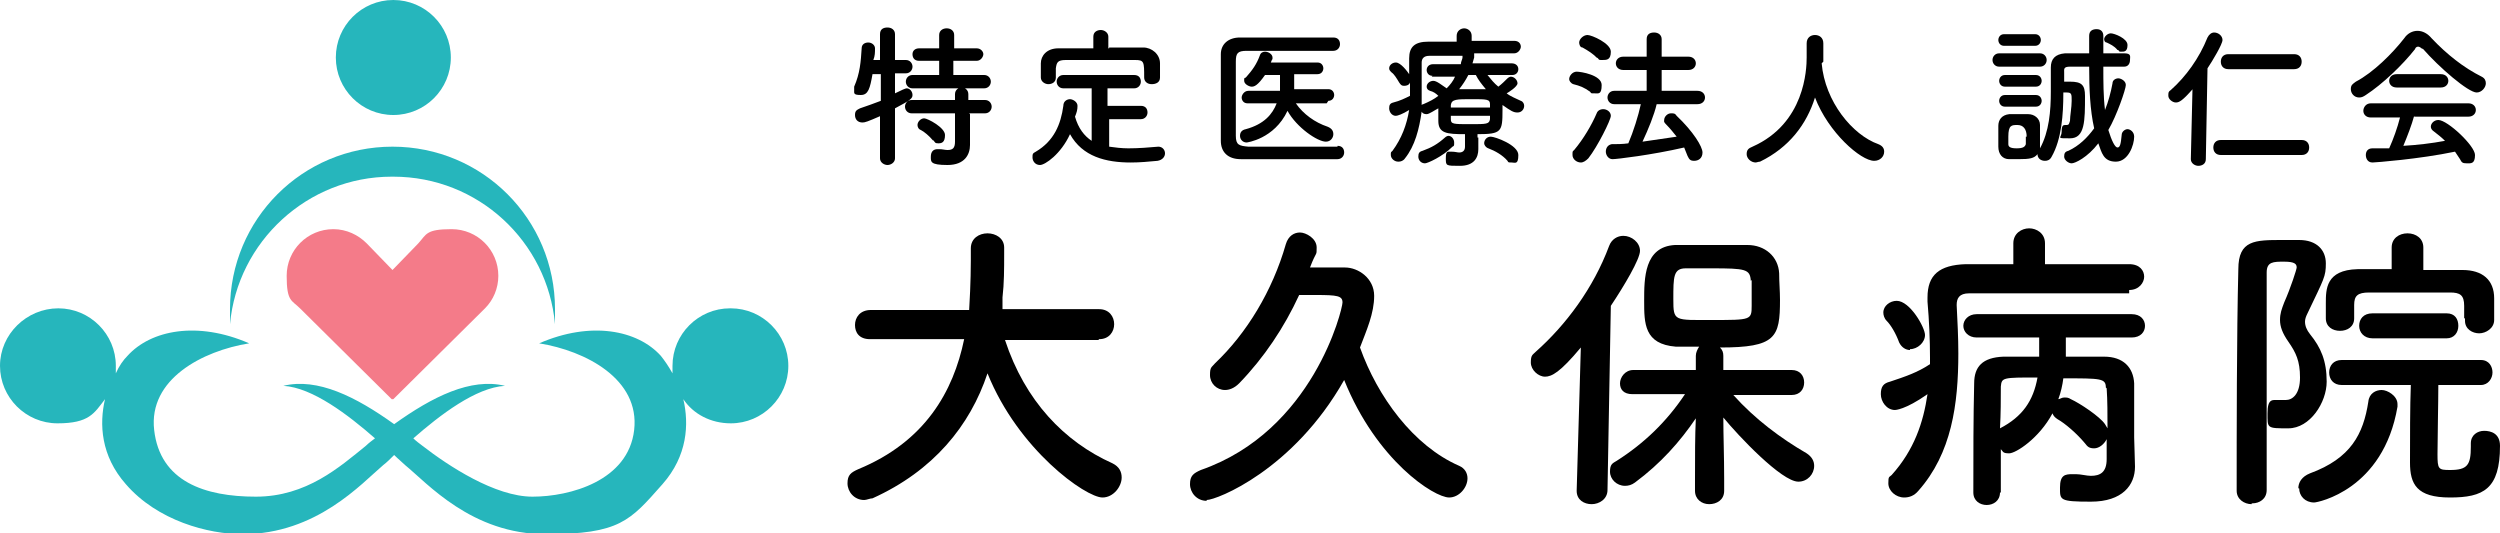 <?xml version="1.0" encoding="UTF-8"?>
<svg id="_レイヤー_2" data-name=" レイヤー 2" xmlns="http://www.w3.org/2000/svg" width="300" height="64" version="1.1" viewBox="0 0 300 64">
  <g>
    <path d="M131.8,40.8h-11.2c2.4,7.3,7.1,12.2,12.9,14.8.8.4,1.1,1,1.1,1.7,0,1.1-1,2.4-2.3,2.4-2,0-10.1-5.7-13.8-14.9-2.1,6.3-6.5,11.7-13.8,15-.3,0-.7.2-1,.2-1.2,0-2-1-2-2s.4-1.3,1.3-1.7c8-3.3,11.4-9.3,12.7-15.6h-11.3c-1.3,0-1.8-.8-1.8-1.7s.6-1.8,1.9-1.8h11.8c.2-3.3.2-5.6.2-5.9v-1.5h0c0-1.2,1-1.8,2-1.8s2,.6,2,1.7v.8c0,1.7,0,3.5-.2,5.2v1.4c0,0,11.6,0,11.6,0,1.2,0,1.8.9,1.8,1.8s-.6,1.8-1.8,1.8h0Z" fill="#000" stroke-width="0"/>
    <path d="M144.8,60.1c-1.2,0-2-1-2-2s.4-1.3,1.3-1.7c13.5-4.7,17-19.3,17-20.1s-.6-.9-3.2-.9-1.1,0-2,0c-1.8,3.9-4.2,7.5-7.2,10.6-.6.6-1.2.8-1.7.8-1,0-1.8-.8-1.8-1.8s.2-.9.6-1.4c3.8-3.6,6.9-8.7,8.5-14.3.3-1,1-1.4,1.7-1.4s2,.7,2,1.8,0,.3-.8,2.4h4.2c1.6,0,3.5,1.3,3.5,3.4s-.9,4.1-1.7,6.2c2.1,5.9,6.4,11.8,11.9,14.2.7.3,1,.9,1,1.5,0,1.1-1,2.3-2.2,2.3-1.8,0-8.7-4.4-12.6-14.1-6.1,10.8-15.3,14.4-16.5,14.4h0Z" fill="#000" stroke-width="0"/>
    <path d="M189.7,41.7c-2.5,3-3.5,3.5-4.3,3.5s-1.7-.8-1.7-1.7.2-.9.6-1.3c3.6-3.2,6.9-7.6,8.8-12.7.3-.8,1-1.2,1.7-1.2,1,0,2,.8,2,1.8s-1.9,4.2-3.5,6.6l-.4,22.1c0,1.1-1,1.7-1.9,1.7s-1.8-.5-1.8-1.6h0l.5-17.2h0ZM215.1,47.4h-7.1c2.6,2.9,5.7,5.2,8.8,7,.6.4.9.9.9,1.5,0,1-.8,1.9-1.9,1.9-2,0-7.2-5.5-9-7.7,0,2.2.1,4.6.1,7.4v1.4c0,1.1-.9,1.6-1.8,1.6s-1.7-.6-1.7-1.6v-1.4c0-2.8,0-5.2.1-7.3-1.9,2.8-4.2,5.4-7.3,7.7-.4.3-.8.4-1.2.4-1,0-1.8-.8-1.8-1.7s.3-1,.8-1.3c3.3-2.1,6-4.7,8.2-8h-6.3c-1.1,0-1.5-.6-1.5-1.3s.6-1.6,1.6-1.6h7.5v-1.7c0-.4.2-.8.4-1.1-1,0-2,0-2.8,0-3.8-.3-3.8-2.8-3.8-5.5s0-6.5,3.7-6.7h8.7c2.1,0,3.7,1.4,3.8,3.4,0,1.1.1,2.1.1,3.2,0,4.5-.5,5.7-7.2,5.7.3.3.4.6.4,1v1.7h8.2c1,0,1.5.7,1.5,1.5s-.5,1.5-1.5,1.5h.1ZM210.1,33.7c-.1-1.4-.6-1.5-4.7-1.5s-2.2,0-3.1,0c-1.5,0-1.5,1-1.5,3.7s.1,2.5,4.7,2.5,4.7,0,4.7-1.7v-3.1h0Z" fill="#000" stroke-width="0"/>
    <path d="M255.6,35.2h-19.3c-1.2,0-1.5.6-1.5,1.4h0c.1,2,.2,3.9.2,5.8,0,6.1-.8,12-4.8,16.5-.5.6-1.1.8-1.7.8-1,0-1.9-.8-1.9-1.7s.1-.7.4-1c2.7-3,3.8-6.3,4.3-9.7-2.7,1.9-3.9,1.9-3.9,1.9-1,0-1.7-1-1.7-1.9s.3-1.3,1.1-1.5c1.8-.6,3.3-1.1,4.8-2.1v-.8c0-2.1-.1-4.4-.3-6.7v-.5c0-2.7,1.4-3.9,4.6-4h5.7v-2.5c0-1.2,1-1.8,1.9-1.8s1.9.6,1.9,1.8v2.5h10.1c1.3,0,1.8.8,1.8,1.5s-.6,1.6-1.8,1.6h0v.4ZM229.2,42c-.5,0-1-.3-1.3-.9-.4-1.1-1-2.1-1.5-2.6-.3-.3-.4-.7-.4-1,0-.8.8-1.4,1.6-1.4,1.6,0,3.4,3.2,3.4,4.1s-.9,1.7-1.8,1.7h0ZM240,59.1c0,1-.8,1.5-1.6,1.5s-1.6-.5-1.6-1.5c0-4.5,0-9,.1-13.1,0-2,1-3.1,3.5-3.2h4.3v-2.3h-7.5c-1,0-1.6-.7-1.6-1.4s.6-1.4,1.6-1.4h18.6c1.1,0,1.6.7,1.6,1.4s-.5,1.4-1.6,1.4h-7.9v2.3h4.6c2.3,0,3.5,1.3,3.6,3.2v6.5c0,.4.1,3,.1,3.5,0,2.2-1.5,4.2-5.3,4.2s-3.7-.2-3.7-1.7.6-1.6,1.5-1.6.3,0,.4,0c.6,0,1.3.2,1.8.2,1.1,0,1.9-.4,1.9-2v-2.4c-.3.6-.9,1.1-1.5,1.1s-.8-.2-1.1-.6c-1-1.2-2.4-2.4-3.3-2.9-.3-.2-.5-.4-.6-.7-1.6,3-4.4,4.8-5.2,4.8s-.7-.2-1-.5v5.2h0ZM240.1,46.5c0,1.4,0,3.1-.1,4.9,2.7-1.4,4-3.3,4.5-6.1-4.2,0-4.3,0-4.4,1.1h0ZM252.7,46.5c0-1.1-.6-1.1-5.1-1.1-.1.8-.3,1.7-.6,2.5.2,0,.4-.2.7-.2s.5,0,.8.2c1.1.5,3.5,2.1,4.1,3,.1.2.2.3.3.5,0-1.6,0-3.4-.1-4.8h0Z" fill="#000" stroke-width="0"/>
    <path d="M270.2,60.5c-.9,0-1.8-.6-1.8-1.6,0-6.7,0-18.8.2-26.6,0-3.5,2-3.5,5.3-3.5s1.4,0,2,0c2.1,0,3.2,1.2,3.2,2.8s-.2,1.8-2.2,6c-.2.4-.3.7-.3,1,0,.5.2,1,.6,1.5,1.3,1.6,2,3.2,2,5.7s-2,5.6-4.6,5.6-2.5,0-2.5-1.8.6-1.6,1.3-1.6.3,0,.4,0h.5c.8,0,1.7-.7,1.7-2.7s-.5-3-1.4-4.3c-.7-1-1-1.8-1-2.6s.2-1.3.5-2.1c.8-1.8,1.5-4,1.5-4.2,0-.4-.2-.7-1.5-.7s-2.1,0-2.1,1.3v26.1c0,1.1-.9,1.6-1.7,1.6h-.1ZM275.8,58.6c0-.7.4-1.4,1.4-1.8,4.9-1.8,6.4-4.7,7-8.6.1-1,.9-1.4,1.6-1.4s1.9.7,1.9,1.7,0,.2,0,.3c-1.7,10-9.6,11.5-10,11.5-1.1,0-1.8-.8-1.8-1.7h-.1ZM295.7,38.2v-1.5c0-1.3-.5-1.6-1.7-1.6h-9.7c-1.4,0-1.8.4-1.8,1.5v1.6c0,1-.8,1.5-1.7,1.5s-1.7-.5-1.7-1.5v-1.8c0-1.7,0-4,3.8-4.1h4.1v-2.6h0c0-1.1.9-1.7,1.9-1.7s1.9.6,1.9,1.7h0v2.7h4.7c2.4,0,3.8,1.2,3.8,3.4v2.6c0,1-1,1.6-1.8,1.6s-1.7-.5-1.7-1.5h0v-.3ZM296.5,53.2c0-1,.8-1.5,1.6-1.5s1.9.3,1.9,1.8c0,5.2-2,6.2-6,6.2s-4.8-1.6-4.8-4.2,0-6.9.1-9.3h-8.3c-1,0-1.5-.7-1.5-1.5s.5-1.5,1.5-1.5h16.7c1,0,1.4.8,1.4,1.5s-.5,1.5-1.4,1.5h-5.1c0,2.1-.1,6.5-.1,8.3s.1,1.9,1.5,1.9c2.1,0,2.5-.6,2.5-2.8v-.4h0ZM284.7,40.6c-1,0-1.6-.7-1.6-1.5s.5-1.5,1.6-1.5h8.9c1,0,1.4.7,1.4,1.5s-.5,1.5-1.4,1.5h-8.9Z" fill="#000" stroke-width="0"/>
  </g>
  <g>
    <path d="M105.7,13.9c-1.6.7-1.9.8-2.2.8-.6,0-.9-.4-.9-.9s.2-.6.6-.8c.9-.3,1.7-.6,2.5-.9v-3.2h-1c-.3,1.7-.5,2.5-1.4,2.5s-.8-.2-.8-.6,0-.2,0-.4c.7-1.6.8-3,.9-4.6,0-.5.4-.7.8-.7s.8.3.8.7h0c0,.5,0,.9-.2,1.4h.8v-3.1c0-.6.4-.8.9-.8s.9.3.9.8v3.1h1.3c.5,0,.8.4.8.8s-.3.8-.8.8h-1.3v2.4q1.2-.6,1.4-.6c.4,0,.7.4.7.8s-.2.6-2.1,1.6v6c0,.5-.5.8-.9.8s-.9-.3-.9-.8v-5.2h0ZM109.5,10.6c-.5,0-.8-.4-.8-.8s.3-.8.8-.8h3.2v-1.7h-2.4c-.6,0-.8-.4-.8-.8s.3-.7.8-.7h2.4v-1.6c0-.5.4-.8.9-.8s.9.3.9.8v1.6h2.7c.5,0,.8.4.8.7s-.3.8-.8.8h-2.8v1.7h3.7c.5,0,.8.4.8.8s-.3.8-.8.8h-8.7.1ZM116.4,13.7v3.7h0c0,1.1-.6,2.4-2.7,2.4s-2-.4-2-1,.3-.9.8-.9,0,0,.2,0c.4,0,.7.1,1,.1.6,0,.9-.2.9-1v-3.4h-5.2c-.5,0-.8-.4-.8-.8s.3-.8.8-.8h5.2v-.7c0-.5.4-.8.8-.8s.8.3.8.8v.7h2c.5,0,.8.4.8.8s-.3.8-.8.8h-1.9,0ZM112,16.9c-.5-.6-1.1-1.1-1.5-1.3-.3-.1-.4-.4-.4-.6,0-.4.4-.8.8-.8s2.5,1.1,2.5,2-.4,1-.8,1-.4-.1-.6-.4h0Z" fill="#000" stroke-width="0"/>
    <path d="M133.1,14.4v3.2c.7.1,1.5.2,2.3.2,1.2,0,2.5-.1,3.6-.2h0c.5,0,.8.4.8.8s-.3.8-.9.9c-1.1.1-2.1.2-3.2.2-3,0-5.8-.7-7.3-3.4-1.1,2.4-3,3.7-3.6,3.7s-.9-.5-.9-.9,0-.5.4-.7c2.2-1.3,3-3.3,3.3-5.5,0-.6.5-.8.8-.8s.9.3.9.8-.1.8-.3,1.3c.4,1.4,1.1,2.3,2,2.9v-6.3h-3.4c-.5,0-.8-.4-.8-.8s.3-.8.8-.8h8.5c.6,0,.8.4.8.8s-.3.8-.8.8h-3.2v2.1h4c.6,0,.8.4.8.8s-.3.8-.8.8h-4,.2ZM133.1,5.7h4.1c1,0,2,.8,2,1.9v1.7c0,.6-.5.8-1,.8s-.9-.3-.9-.8h0c0-1.9,0-2.1-1.1-2.1h-8.3c-1,0-1.1.3-1.2,1v1.1h0c0,.6-.5.8-.9.8s-.9-.3-.9-.8v-1.7c0-.9.7-1.8,2.1-1.8h4.2v-1.4c0-.6.5-.8.9-.8s.9.3.9.8v1.4h.1Z" fill="#000" stroke-width="0"/>
    <path d="M160.5,17.5c.6,0,.8.4.8.8s-.3.8-.8.8h-11.6c-1.6,0-2.4-.9-2.4-2.2V6.5c0-1.2.9-2,2.3-2h11.2c.6,0,.8.4.8.8s-.3.8-.8.8h-10.4c-1.1,0-1.3.3-1.3,1.3v8.9c0,1.1.4,1.2,1.5,1.3h10.9-.2ZM159.2,12.4h-3.7c.9,1.3,2.3,2.3,3.8,2.8.5.2.7.5.7.9s-.3.9-.9.9c-1,0-3.5-1.7-4.6-3.7-1.6,3.4-4.9,3.8-4.9,3.8-.5,0-.8-.4-.8-.8s.2-.7.7-.8c2.2-.6,3.2-1.8,3.7-3.1h-3.5c-.5,0-.7-.4-.7-.7s.3-.8.8-.8h3.8v-1.9h-1.8c-.9,1.3-1.3,1.4-1.6,1.4s-.9-.3-.9-.7,0-.3.2-.4c.8-.9,1.3-1.6,1.7-2.7.1-.3.4-.4.6-.4.4,0,.9.3.9.7s0,0-.2.6h5.6c.5,0,.7.4.7.7s-.2.7-.7.7h-2.8v1.8h4.1c.5,0,.7.4.7.7s-.2.7-.7.7h0l-.2.3Z" fill="#000" stroke-width="0"/>
    <path d="M177.4,16.5v1.4c0,1-.5,2-2.2,2s-1.7,0-1.7-.9.2-.8.6-.8,0,0,.1,0c.4,0,.7.1.9.1.4,0,.7-.2.7-.7v-1.5c-2.2,0-3.2-.1-3.2-1.6v-1.5c-.4.2-1.1.7-1.4.7s-.5-.1-.6-.3c-.3,2.1-.8,4.1-2,5.6-.2.3-.5.4-.8.4-.5,0-.9-.4-.9-.8s0-.3.2-.5c1.1-1.5,1.7-3.1,2-4.9-.8.5-1.4.7-1.6.7-.5,0-.8-.5-.8-.9s.1-.6.5-.7c.8-.2,1.4-.5,2-.8v-1.6c-.1.3-.4.4-.7.4s-.4-.1-.6-.4c-.3-.5-.6-1-.9-1.2-.2-.2-.3-.3-.3-.5,0-.4.4-.7.8-.7.6,0,1.4,1.1,1.6,1.4v-1.9c0-1.4.7-2,2.3-2h3.4v-.7c0-.6.5-.9.9-.9s.9.3.9.9v.6h5.1c.6,0,.8.4.8.7s-.3.8-.8.8h-4.8v.5l-.2.7h4.7c.5,0,.8.3.8.7s-.3.7-.7.7h-3c.4.5.8,1,1.3,1.4.4-.3.8-.7,1.1-1,.1-.1.3-.2.4-.2.4,0,.8.4.8.8s-1.1,1.1-1.3,1.2c.5.4,1.1.6,1.7.9.3.1.4.4.4.6,0,.4-.3.8-.8.8s-.8-.2-1.8-.9v.6c0,2.6-.1,2.9-3,2.9v.4h.1ZM171,19.6c-.5,0-.8-.4-.8-.8s.1-.6.5-.7c1.1-.4,1.8-.8,2.7-1.6.1-.1.3-.2.4-.2.4,0,.7.4.7.8s0,.4-.2.5c-1.2,1.2-3,2-3.3,2h0ZM171.9,9.1h0c-.5,0-.7-.4-.7-.7s.2-.7.8-.7h3.3c0-.3.2-.6.2-.8v-.2h-4c-.6,0-.9.3-.9.8h0v5.1s.1-.1.2-.1c.7-.3,1.3-.6,1.8-1-.3-.3-.6-.5-1-.6-.3-.1-.4-.3-.4-.5,0-.4.4-.7.8-.7s1,.5,1.6.9c.4-.4.8-.9,1-1.4h-2.8,0ZM178.8,12.5c0-.6-.4-.6-2.2-.6s-2.4,0-2.5.7v.3h4.7v-.4ZM178.8,13.9h-4.7v.4c0,.6.3.6,2.3.6s2.3,0,2.4-.6v-.4ZM176.2,9c-.3.6-.7,1.2-1.1,1.7h3.2c-.5-.6-.9-1.1-1.2-1.7h-.9ZM180.9,19.3c-.6-.7-1.5-1.2-2.3-1.5-.3-.1-.5-.4-.5-.6,0-.4.3-.8.8-.8s3.3,1,3.3,2.2-.4.9-.8.9-.4,0-.5-.2Z" fill="#000" stroke-width="0"/>
    <path d="M190.8,11c-.7-.5-1.2-.7-2-.9-.3-.1-.5-.4-.5-.6,0-.4.4-.9.9-.9s3,.4,3,1.6-.4,1-.9,1-.3,0-.5-.2ZM189.7,19.5c-.5,0-1-.4-1-.9s0-.4.2-.6c1.1-1.3,2.1-3,2.7-4.4.1-.3.4-.5.8-.5s.9.3.9.8-1.6,3.7-2.7,5.1c-.3.3-.6.5-.9.5ZM191.7,7c-.6-.6-1.1-.9-1.8-1.3-.3,0-.4-.4-.4-.6,0-.4.5-.9,1-.9s2.8,1,2.8,2-.5,1-1,1-.4,0-.6-.3h0ZM198.8,12.5c-.3,1.3-1,3-1.7,4.5,1.4-.2,2.8-.4,4.1-.6-.4-.5-.8-1-1.2-1.4s-.3-.4-.3-.6c0-.4.4-.8.8-.8s.5,0,.7.3c2,1.9,3.1,3.7,3.1,4.4s-.5,1-1,1-.6-.2-.8-.6c-.1-.3-.3-.7-.4-1-3.9.9-8.1,1.4-8.6,1.4s-.8-.5-.8-.9.2-.8.7-.9c.6,0,1.3,0,2-.1.6-1.4,1.2-3.3,1.5-4.7h-3.2c-.5,0-.8-.4-.8-.8s.3-.8.8-.8h3.9v-2.5h-2.8c-.6,0-.9-.4-.9-.8s.3-.8.9-.8h2.8v-2.1c0-.6.4-.8.9-.8s.9.3.9.8v2.1h3.2c.6,0,.9.4.9.8s-.3.8-.9.8h-3.2v2.5h4.3c.6,0,.9.4.9.8s-.3.8-.9.8c0,0-4.9,0-4.9,0Z" fill="#000" stroke-width="0"/>
    <path d="M218.6,7.6h0c.4,4.6,3.7,8.6,6.8,9.7.5.2.7.5.7.9,0,.6-.5,1.1-1.2,1.1-1.6,0-5.5-3.4-7.1-7.6-1,3.2-3.1,6-6.6,7.7-.2,0-.4.1-.5.1-.6,0-1.1-.5-1.1-1s.2-.7.7-.9c6.3-2.8,6.5-9.3,6.5-10.7v-1.7h0c0-.7.5-1,1-1s1,.3,1,1v2.2h0l-.2.2Z" fill="#000" stroke-width="0"/>
    <path d="M239.9,8c-.5,0-.8-.4-.8-.8s.3-.8.8-.8h4.9c.5,0,.8.4.8.8s-.3.8-.8.8h-4.9ZM247.6,11.2c0,2.5-.2,5.5-1.4,7.6-.2.4-.5.5-.8.5-.5,0-.9-.3-.9-.8-.4.5-.9.6-2.3.6s-.7,0-1.1,0c-.8,0-1.3-.6-1.3-1.5v-2.5c0-.7.4-1.3,1.3-1.4h2.3c.7,0,1.4.5,1.4,1.3v2.8c1.1-2,1.3-4.5,1.3-6.8v-2.9h0c0-1,.5-1.6,1.7-1.7h2.9v-2.1h0c0-.6.4-.8.9-.8s.8.3.8.8h0v2.1h2.5c.9,0,.7.4.7.8s-.2.8-.7.8h-2.5c0,1.8,0,3.6.2,5.2.4-1,.7-2.1.9-3.2,0-.4.4-.6.7-.6s.9.3.9.8-1.1,3.7-2.1,5.4c.4,1.3.8,2.1,1.1,2.1s.4-.4.5-1.5c0-.4.4-.7.7-.7s.8.3.8.9c0,1-.7,3-2.2,3s-1.7-1.1-2.1-2.2c-1.3,1.7-2.8,2.4-3.2,2.4s-.9-.4-.9-.8.1-.6.5-.7c1.3-.6,2.3-1.6,3.1-2.7-.5-2.2-.6-4.8-.6-7.4h-2.3c-.8,0-.7.3-.7.7v1.1h.7c1.4,0,1.8.4,1.8,1.7,0,3,0,5.1-1.8,5.1s-1,0-1-.8.2-.8.5-.8,0,0,0,0h.1c.3,0,.3-.2.4-.5,0-.6.2-1.6.2-2.4s0-1-.6-1h-.5.1ZM240.5,5.5c-.5,0-.7-.4-.7-.7s.2-.7.7-.7h3.7c.5,0,.7.4.7.7s-.2.7-.7.7h-3.7ZM240.6,10.4c-.5,0-.7-.4-.7-.7s.2-.7.7-.7h3.7c.5,0,.7.4.7.7s-.2.7-.7.7h-3.7ZM240.6,12.8c-.5,0-.7-.4-.7-.7s.2-.7.7-.7h3.7c.5,0,.7.4.7.7s-.2.7-.7.7h-3.7ZM243.2,16.4c0-.9-.4-1.4-1.1-1.4s-1.1,0-1.1,1.4,0,.6,0,.9.2.5,1,.5,1-.2,1.1-.5v-.9h.1ZM254.1,6c-.4-.5-.9-.7-1.3-.9-.2,0-.3-.2-.3-.4,0-.3.4-.7.8-.7s2,.6,2,1.4-.4.8-.7.8-.3,0-.4-.2h-.1Z" fill="#000" stroke-width="0"/>
    <path d="M263.2,10.6c-1.3,1.5-1.7,1.7-2.1,1.7s-.9-.4-.9-.8,0-.5.3-.7c1.8-1.6,3.4-3.8,4.4-6.3.2-.4.5-.6.8-.6.5,0,1,.4,1,.9s-1.2,2.5-1.8,3.4l-.2,10.9c0,.6-.5.8-.9.8s-.9-.3-.9-.8h0l.2-8.5h.1ZM266.5,18.6c-.6,0-.9-.4-.9-.9s.3-.9.9-.9h9.7c.6,0,.9.4.9.9s-.3.9-.9.9h-9.7ZM267.4,8.3c-.6,0-.9-.4-.9-.9s.3-.9.9-.9h7.9c.6,0,.9.4.9.9s-.3.9-.9.9h-7.9Z" fill="#000" stroke-width="0"/>
    <path d="M290.7,5.9c-.2-.2-.4-.3-.5-.3s-.3,0-.4.3c-1.5,1.9-3.9,4.2-5.9,5.5-.3.2-.5.3-.8.3-.6,0-1-.5-1-1s.2-.6.6-.9c2.1-1.1,4.4-3.4,5.8-5.2.4-.6,1-.9,1.6-.9s1.2.3,1.7.9c1.8,1.9,3.8,3.5,6,4.6.4.2.5.5.5.8,0,.5-.5,1.1-1.1,1.1-1,0-4.5-3-6.5-5.3h0ZM289.7,13.9c-.3,1.1-.8,2.4-1.3,3.6,1.7-.1,3.4-.3,5-.6-.4-.4-.9-.8-1.3-1.1-.3-.2-.4-.4-.4-.6,0-.4.4-.8.9-.8,1.1,0,4.4,3.1,4.4,4.2s-.5,1-1,1-.6-.1-.8-.5c-.2-.3-.4-.6-.6-.9-4.3.9-9.6,1.3-9.9,1.3-.6,0-.8-.5-.8-.9s.2-.8.8-.8h2c.5-1.1,1-2.5,1.3-3.7h-3.5c-.6,0-.9-.4-.9-.8s.3-.9.9-.9h11.7c.6,0,.9.4.9.8s-.3.8-.9.8h-6.5ZM287.6,10.5c-.6,0-.9-.4-.9-.8s.3-.8.9-.8h5.3c.6,0,.9.4.9.8s-.3.8-.9.8h-5.3Z" fill="#000" stroke-width="0"/>
  </g>
  <g>
    <circle cx="47.2" cy="6.9" r="6.9" fill="#26b6bc" stroke-width="0"/>
    <path d="M47.2,47.9l11-10.9h0c1-1,1.6-2.4,1.6-3.9,0-3.1-2.5-5.6-5.6-5.6s-3,.6-4,1.7h0l-3.1,3.2-3.1-3.2h0c-1-1-2.4-1.7-4-1.7-3.1,0-5.6,2.5-5.6,5.6s.6,2.9,1.6,3.9h0l11,10.9h.2Z" fill="#f47b89" stroke-width="0"/>
    <path d="M87.6,37c-3.8,0-6.9,3.1-6.9,6.9s0,.6,0,.9c-.5-.9-1-1.6-1.4-2.1-2.8-3.1-8.4-4.2-14.6-1.5,5.6.9,12.1,4.3,11.4,10.4-.7,6.1-7.7,8-12.2,8s-10.1-3.7-13.2-6.1c-.4-.3-.8-.6-1.1-.9,3.2-2.8,7.5-6.1,11-6.3-4.1-1-8.7,1.3-13.3,4.6-4.6-3.3-9.2-5.6-13.3-4.6,3.5.2,7.8,3.5,11,6.3-.4.3-.8.6-1.1.9-3.1,2.5-7.1,6.1-13.2,6.1s-11.5-1.8-12.2-8c-.7-6.1,5.8-9.5,11.4-10.4-6.2-2.7-11.8-1.6-14.6,1.5-.5.5-1,1.2-1.4,2.1v-.9c0-3.8-3.1-6.9-6.9-6.9S0,40.1,0,43.9s3.1,6.9,6.9,6.9,4.4-1.2,5.7-2.9c-.7,3-.5,6.8,2.5,10.2,3.8,4.4,9.9,6,14,6,8.9,0,14.3-6.1,16.9-8.3.4-.3.8-.7,1.3-1.2.5.5,1,.9,1.3,1.2,2.7,2.2,8,8.3,16.9,8.3s10.1-1.6,14-6c3-3.4,3.2-7.2,2.5-10.2,1.2,1.8,3.3,2.9,5.7,2.9,3.8,0,6.9-3.1,6.9-6.9s-3.1-6.9-6.9-6.9h-.2Z" fill="#26b6bc" stroke-width="0"/>
    <path d="M47.2,21.2c10.2,0,18.5,7.8,19.4,17.7v-1.8c0-10.8-8.7-19.5-19.5-19.5s-19.5,8.7-19.5,19.5,0,1.2,0,1.8c.9-9.9,9.3-17.7,19.4-17.7h.2Z" fill="#26b6bc" stroke-width="0"/>
  </g>
</svg>